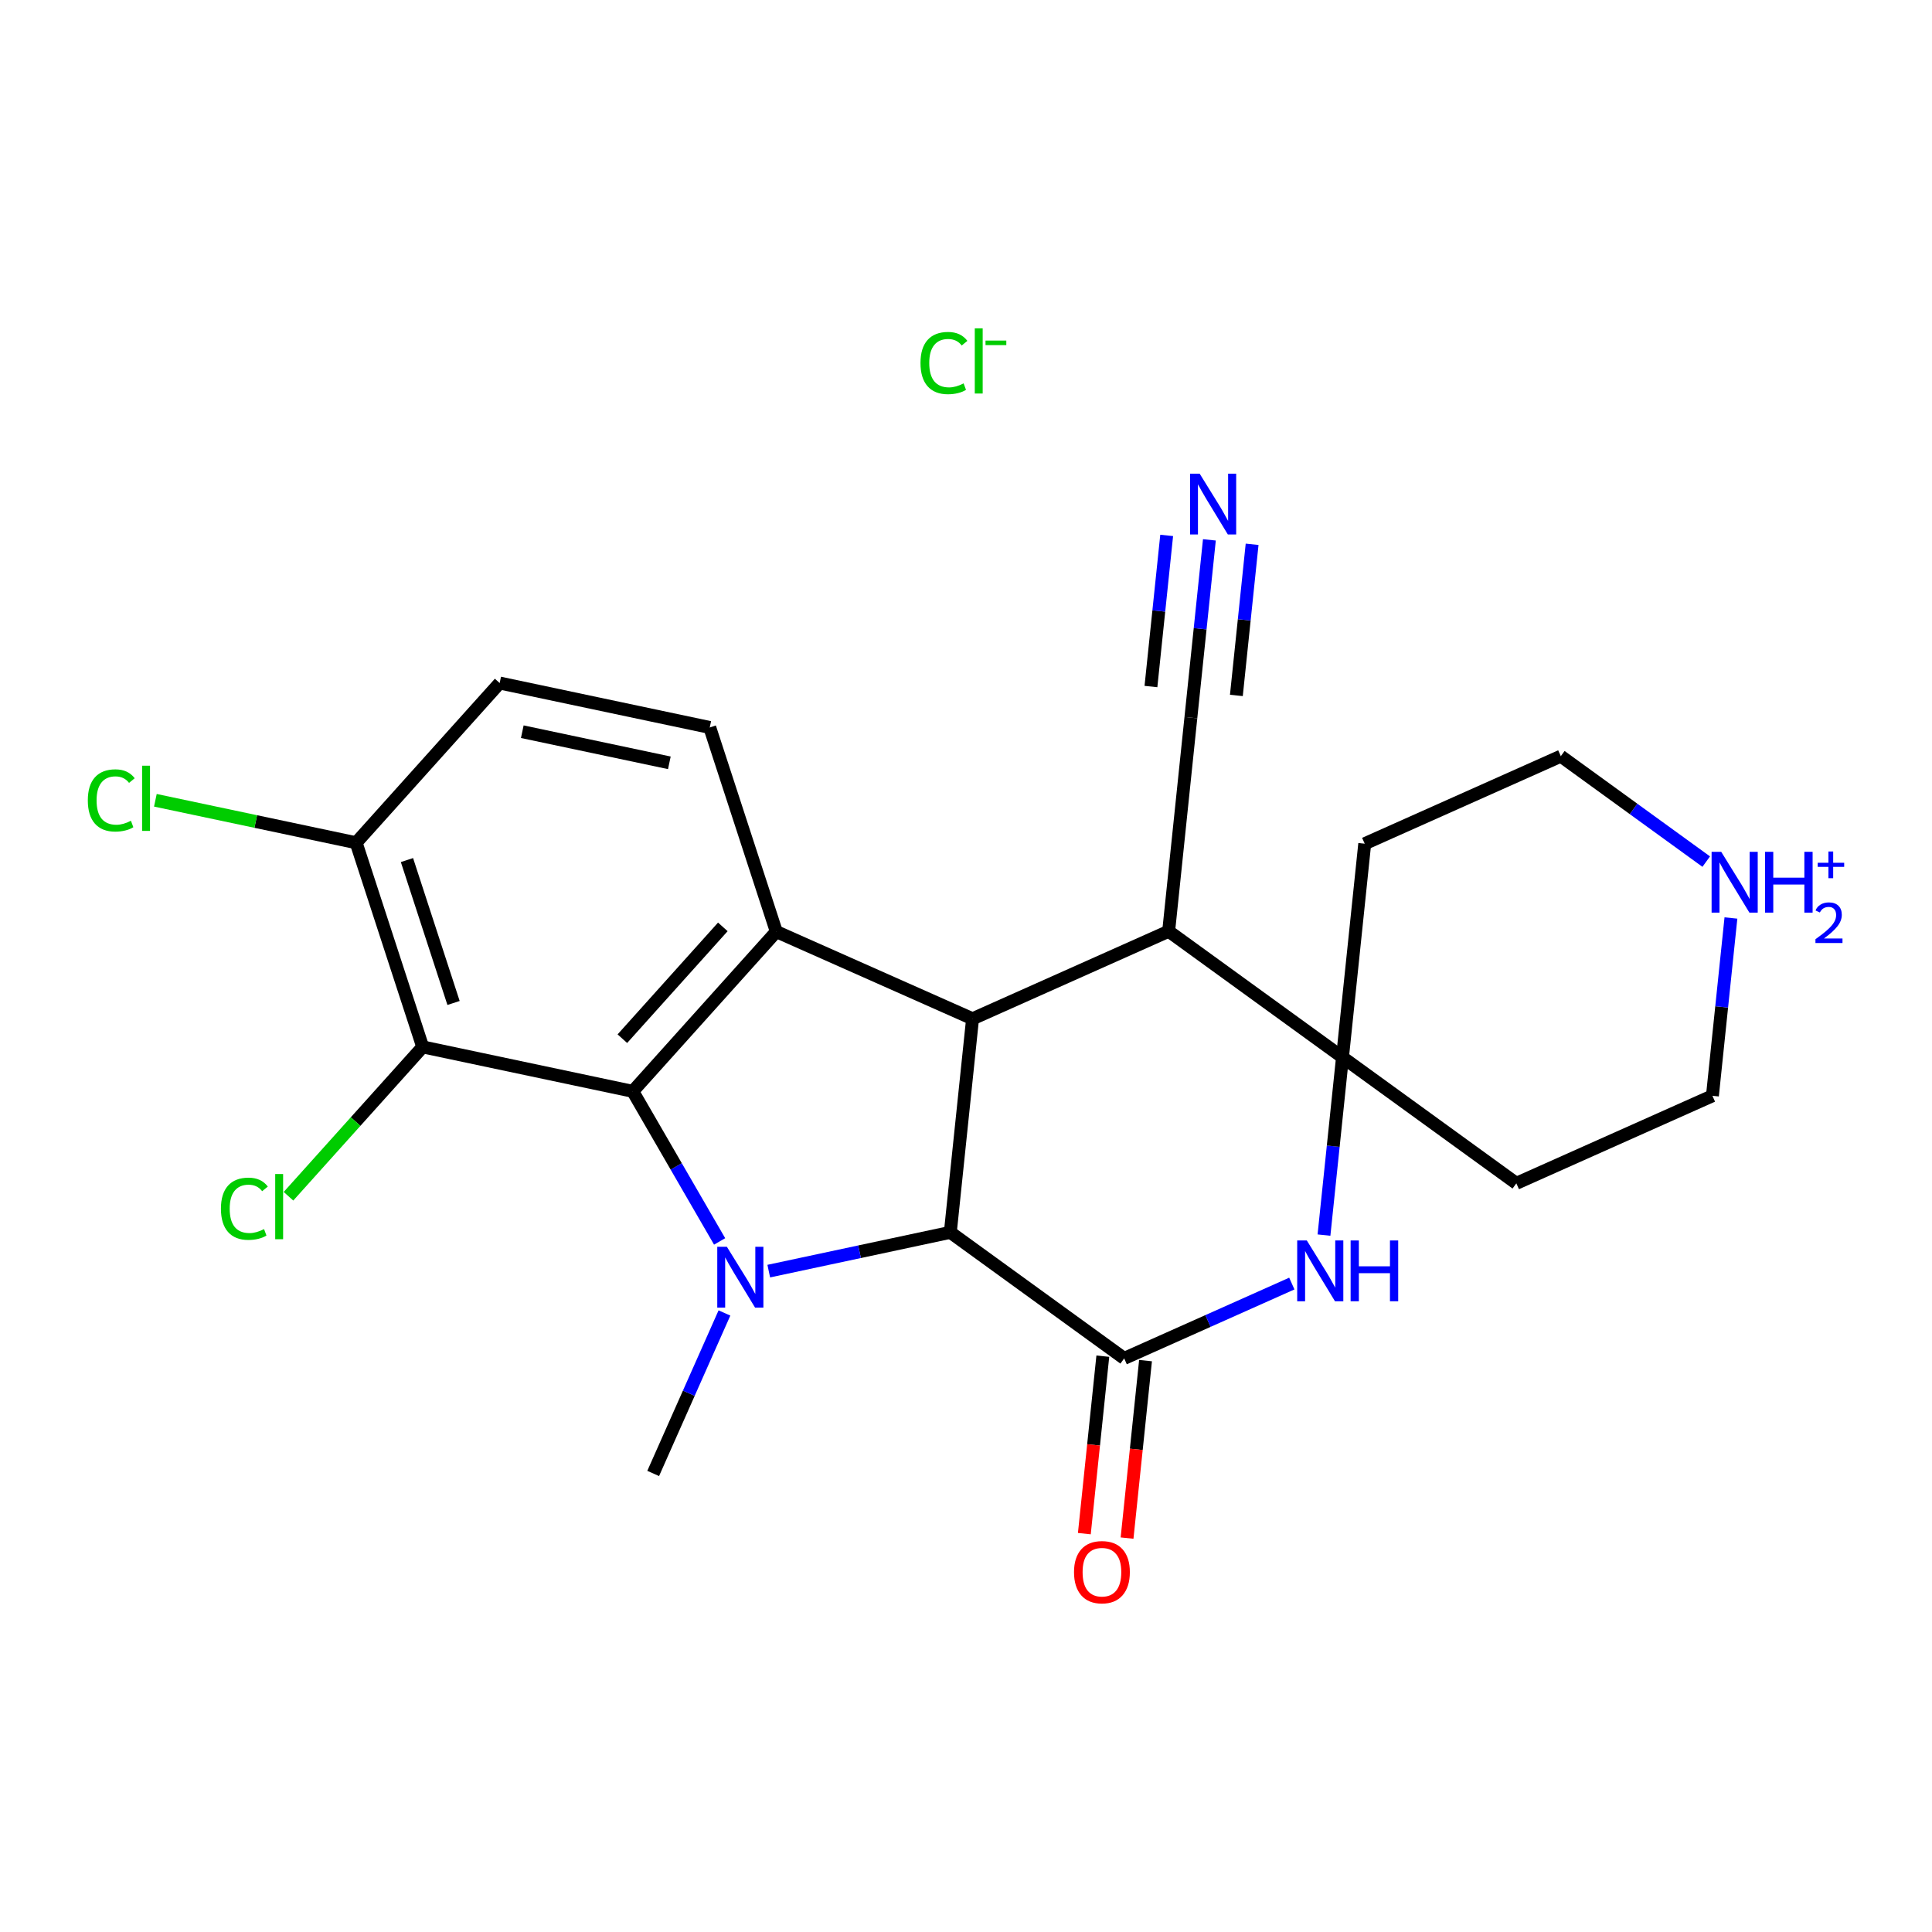 <?xml version='1.0' encoding='iso-8859-1'?>
<svg version='1.1' baseProfile='full'
              xmlns='http://www.w3.org/2000/svg'
                      xmlns:rdkit='http://www.rdkit.org/xml'
                      xmlns:xlink='http://www.w3.org/1999/xlink'
                  xml:space='preserve'
width='300px' height='300px' viewBox='0 0 300 300'>
<!-- END OF HEADER -->
<path class='bond-0 atom-0 atom-1' d='M 101.426,228.798 L 106.958,216.338' style='fill:none;fill-rule:evenodd;stroke:#000000;stroke-width:2.0px;stroke-linecap:butt;stroke-linejoin:miter;stroke-opacity:1' />
<path class='bond-0 atom-0 atom-1' d='M 106.958,216.338 L 112.491,203.878' style='fill:none;fill-rule:evenodd;stroke:#0000FF;stroke-width:2.0px;stroke-linecap:butt;stroke-linejoin:miter;stroke-opacity:1' />
<path class='bond-1 atom-1 atom-2' d='M 111.743,192.768 L 105.001,181.116' style='fill:none;fill-rule:evenodd;stroke:#0000FF;stroke-width:2.0px;stroke-linecap:butt;stroke-linejoin:miter;stroke-opacity:1' />
<path class='bond-1 atom-1 atom-2' d='M 105.001,181.116 L 98.258,169.463' style='fill:none;fill-rule:evenodd;stroke:#000000;stroke-width:2.0px;stroke-linecap:butt;stroke-linejoin:miter;stroke-opacity:1' />
<path class='bond-23 atom-11 atom-1' d='M 147.566,191.359 L 133.469,194.37' style='fill:none;fill-rule:evenodd;stroke:#000000;stroke-width:2.0px;stroke-linecap:butt;stroke-linejoin:miter;stroke-opacity:1' />
<path class='bond-23 atom-11 atom-1' d='M 133.469,194.37 L 119.373,197.38' style='fill:none;fill-rule:evenodd;stroke:#0000FF;stroke-width:2.0px;stroke-linecap:butt;stroke-linejoin:miter;stroke-opacity:1' />
<path class='bond-2 atom-2 atom-3' d='M 98.258,169.463 L 120.545,144.662' style='fill:none;fill-rule:evenodd;stroke:#000000;stroke-width:2.0px;stroke-linecap:butt;stroke-linejoin:miter;stroke-opacity:1' />
<path class='bond-2 atom-2 atom-3' d='M 96.641,161.286 L 112.241,143.925' style='fill:none;fill-rule:evenodd;stroke:#000000;stroke-width:2.0px;stroke-linecap:butt;stroke-linejoin:miter;stroke-opacity:1' />
<path class='bond-25 atom-8 atom-2' d='M 65.636,162.563 L 98.258,169.463' style='fill:none;fill-rule:evenodd;stroke:#000000;stroke-width:2.0px;stroke-linecap:butt;stroke-linejoin:miter;stroke-opacity:1' />
<path class='bond-3 atom-3 atom-4' d='M 120.545,144.662 L 110.21,112.961' style='fill:none;fill-rule:evenodd;stroke:#000000;stroke-width:2.0px;stroke-linecap:butt;stroke-linejoin:miter;stroke-opacity:1' />
<path class='bond-9 atom-3 atom-10' d='M 120.545,144.662 L 151.019,158.194' style='fill:none;fill-rule:evenodd;stroke:#000000;stroke-width:2.0px;stroke-linecap:butt;stroke-linejoin:miter;stroke-opacity:1' />
<path class='bond-4 atom-4 atom-5' d='M 110.21,112.961 L 77.588,106.06' style='fill:none;fill-rule:evenodd;stroke:#000000;stroke-width:2.0px;stroke-linecap:butt;stroke-linejoin:miter;stroke-opacity:1' />
<path class='bond-4 atom-4 atom-5' d='M 103.936,118.45 L 81.101,113.619' style='fill:none;fill-rule:evenodd;stroke:#000000;stroke-width:2.0px;stroke-linecap:butt;stroke-linejoin:miter;stroke-opacity:1' />
<path class='bond-5 atom-5 atom-6' d='M 77.588,106.06 L 55.301,130.861' style='fill:none;fill-rule:evenodd;stroke:#000000;stroke-width:2.0px;stroke-linecap:butt;stroke-linejoin:miter;stroke-opacity:1' />
<path class='bond-6 atom-6 atom-7' d='M 55.301,130.861 L 39.714,127.564' style='fill:none;fill-rule:evenodd;stroke:#000000;stroke-width:2.0px;stroke-linecap:butt;stroke-linejoin:miter;stroke-opacity:1' />
<path class='bond-6 atom-6 atom-7' d='M 39.714,127.564 L 24.126,124.267' style='fill:none;fill-rule:evenodd;stroke:#00CC00;stroke-width:2.0px;stroke-linecap:butt;stroke-linejoin:miter;stroke-opacity:1' />
<path class='bond-7 atom-6 atom-8' d='M 55.301,130.861 L 65.636,162.563' style='fill:none;fill-rule:evenodd;stroke:#000000;stroke-width:2.0px;stroke-linecap:butt;stroke-linejoin:miter;stroke-opacity:1' />
<path class='bond-7 atom-6 atom-8' d='M 63.192,133.549 L 70.426,155.741' style='fill:none;fill-rule:evenodd;stroke:#000000;stroke-width:2.0px;stroke-linecap:butt;stroke-linejoin:miter;stroke-opacity:1' />
<path class='bond-8 atom-8 atom-9' d='M 65.636,162.563 L 55.216,174.158' style='fill:none;fill-rule:evenodd;stroke:#000000;stroke-width:2.0px;stroke-linecap:butt;stroke-linejoin:miter;stroke-opacity:1' />
<path class='bond-8 atom-8 atom-9' d='M 55.216,174.158 L 44.796,185.753' style='fill:none;fill-rule:evenodd;stroke:#00CC00;stroke-width:2.0px;stroke-linecap:butt;stroke-linejoin:miter;stroke-opacity:1' />
<path class='bond-10 atom-10 atom-11' d='M 151.019,158.194 L 147.566,191.359' style='fill:none;fill-rule:evenodd;stroke:#000000;stroke-width:2.0px;stroke-linecap:butt;stroke-linejoin:miter;stroke-opacity:1' />
<path class='bond-26 atom-21 atom-10' d='M 181.467,144.602 L 151.019,158.194' style='fill:none;fill-rule:evenodd;stroke:#000000;stroke-width:2.0px;stroke-linecap:butt;stroke-linejoin:miter;stroke-opacity:1' />
<path class='bond-11 atom-11 atom-12' d='M 147.566,191.359 L 174.561,210.931' style='fill:none;fill-rule:evenodd;stroke:#000000;stroke-width:2.0px;stroke-linecap:butt;stroke-linejoin:miter;stroke-opacity:1' />
<path class='bond-12 atom-12 atom-13' d='M 171.245,210.586 L 169.81,224.364' style='fill:none;fill-rule:evenodd;stroke:#000000;stroke-width:2.0px;stroke-linecap:butt;stroke-linejoin:miter;stroke-opacity:1' />
<path class='bond-12 atom-12 atom-13' d='M 169.81,224.364 L 168.376,238.142' style='fill:none;fill-rule:evenodd;stroke:#FF0000;stroke-width:2.0px;stroke-linecap:butt;stroke-linejoin:miter;stroke-opacity:1' />
<path class='bond-12 atom-12 atom-13' d='M 177.877,211.277 L 176.443,225.055' style='fill:none;fill-rule:evenodd;stroke:#000000;stroke-width:2.0px;stroke-linecap:butt;stroke-linejoin:miter;stroke-opacity:1' />
<path class='bond-12 atom-12 atom-13' d='M 176.443,225.055 L 175.009,238.833' style='fill:none;fill-rule:evenodd;stroke:#FF0000;stroke-width:2.0px;stroke-linecap:butt;stroke-linejoin:miter;stroke-opacity:1' />
<path class='bond-13 atom-12 atom-14' d='M 174.561,210.931 L 187.577,205.121' style='fill:none;fill-rule:evenodd;stroke:#000000;stroke-width:2.0px;stroke-linecap:butt;stroke-linejoin:miter;stroke-opacity:1' />
<path class='bond-13 atom-12 atom-14' d='M 187.577,205.121 L 200.594,199.31' style='fill:none;fill-rule:evenodd;stroke:#0000FF;stroke-width:2.0px;stroke-linecap:butt;stroke-linejoin:miter;stroke-opacity:1' />
<path class='bond-14 atom-14 atom-15' d='M 205.587,191.784 L 207.024,177.979' style='fill:none;fill-rule:evenodd;stroke:#0000FF;stroke-width:2.0px;stroke-linecap:butt;stroke-linejoin:miter;stroke-opacity:1' />
<path class='bond-14 atom-14 atom-15' d='M 207.024,177.979 L 208.461,164.175' style='fill:none;fill-rule:evenodd;stroke:#000000;stroke-width:2.0px;stroke-linecap:butt;stroke-linejoin:miter;stroke-opacity:1' />
<path class='bond-15 atom-15 atom-16' d='M 208.461,164.175 L 235.456,183.747' style='fill:none;fill-rule:evenodd;stroke:#000000;stroke-width:2.0px;stroke-linecap:butt;stroke-linejoin:miter;stroke-opacity:1' />
<path class='bond-20 atom-15 atom-21' d='M 208.461,164.175 L 181.467,144.602' style='fill:none;fill-rule:evenodd;stroke:#000000;stroke-width:2.0px;stroke-linecap:butt;stroke-linejoin:miter;stroke-opacity:1' />
<path class='bond-24 atom-20 atom-15' d='M 211.914,131.01 L 208.461,164.175' style='fill:none;fill-rule:evenodd;stroke:#000000;stroke-width:2.0px;stroke-linecap:butt;stroke-linejoin:miter;stroke-opacity:1' />
<path class='bond-16 atom-16 atom-17' d='M 235.456,183.747 L 265.904,170.155' style='fill:none;fill-rule:evenodd;stroke:#000000;stroke-width:2.0px;stroke-linecap:butt;stroke-linejoin:miter;stroke-opacity:1' />
<path class='bond-17 atom-17 atom-18' d='M 265.904,170.155 L 267.341,156.351' style='fill:none;fill-rule:evenodd;stroke:#000000;stroke-width:2.0px;stroke-linecap:butt;stroke-linejoin:miter;stroke-opacity:1' />
<path class='bond-17 atom-17 atom-18' d='M 267.341,156.351 L 268.778,142.546' style='fill:none;fill-rule:evenodd;stroke:#0000FF;stroke-width:2.0px;stroke-linecap:butt;stroke-linejoin:miter;stroke-opacity:1' />
<path class='bond-18 atom-18 atom-19' d='M 264.942,133.79 L 253.652,125.604' style='fill:none;fill-rule:evenodd;stroke:#0000FF;stroke-width:2.0px;stroke-linecap:butt;stroke-linejoin:miter;stroke-opacity:1' />
<path class='bond-18 atom-18 atom-19' d='M 253.652,125.604 L 242.362,117.418' style='fill:none;fill-rule:evenodd;stroke:#000000;stroke-width:2.0px;stroke-linecap:butt;stroke-linejoin:miter;stroke-opacity:1' />
<path class='bond-19 atom-19 atom-20' d='M 242.362,117.418 L 211.914,131.01' style='fill:none;fill-rule:evenodd;stroke:#000000;stroke-width:2.0px;stroke-linecap:butt;stroke-linejoin:miter;stroke-opacity:1' />
<path class='bond-21 atom-21 atom-22' d='M 181.467,144.602 L 184.919,111.438' style='fill:none;fill-rule:evenodd;stroke:#000000;stroke-width:2.0px;stroke-linecap:butt;stroke-linejoin:miter;stroke-opacity:1' />
<path class='bond-22 atom-22 atom-23' d='M 184.919,111.438 L 186.357,97.633' style='fill:none;fill-rule:evenodd;stroke:#000000;stroke-width:2.0px;stroke-linecap:butt;stroke-linejoin:miter;stroke-opacity:1' />
<path class='bond-22 atom-22 atom-23' d='M 186.357,97.633 L 187.794,83.829' style='fill:none;fill-rule:evenodd;stroke:#0000FF;stroke-width:2.0px;stroke-linecap:butt;stroke-linejoin:miter;stroke-opacity:1' />
<path class='bond-22 atom-22 atom-23' d='M 191.983,107.987 L 193.205,96.253' style='fill:none;fill-rule:evenodd;stroke:#000000;stroke-width:2.0px;stroke-linecap:butt;stroke-linejoin:miter;stroke-opacity:1' />
<path class='bond-22 atom-22 atom-23' d='M 193.205,96.253 L 194.427,84.519' style='fill:none;fill-rule:evenodd;stroke:#0000FF;stroke-width:2.0px;stroke-linecap:butt;stroke-linejoin:miter;stroke-opacity:1' />
<path class='bond-22 atom-22 atom-23' d='M 178.718,106.606 L 179.939,94.872' style='fill:none;fill-rule:evenodd;stroke:#000000;stroke-width:2.0px;stroke-linecap:butt;stroke-linejoin:miter;stroke-opacity:1' />
<path class='bond-22 atom-22 atom-23' d='M 179.939,94.872 L 181.161,83.138' style='fill:none;fill-rule:evenodd;stroke:#0000FF;stroke-width:2.0px;stroke-linecap:butt;stroke-linejoin:miter;stroke-opacity:1' />
<path  class='atom-1' d='M 112.871 193.602
L 115.965 198.603
Q 116.272 199.097, 116.765 199.991
Q 117.259 200.884, 117.285 200.937
L 117.285 193.602
L 118.539 193.602
L 118.539 203.045
L 117.245 203.045
L 113.924 197.576
Q 113.537 196.936, 113.124 196.203
Q 112.724 195.469, 112.604 195.242
L 112.604 203.045
L 111.377 203.045
L 111.377 193.602
L 112.871 193.602
' fill='#0000FF'/>
<path  class='atom-7' d='M 13.636 124.287
Q 13.636 121.94, 14.73 120.713
Q 15.837 119.473, 17.931 119.473
Q 19.878 119.473, 20.919 120.846
L 20.038 121.567
Q 19.278 120.566, 17.931 120.566
Q 16.504 120.566, 15.744 121.526
Q 14.997 122.473, 14.997 124.287
Q 14.997 126.155, 15.77 127.115
Q 16.557 128.075, 18.078 128.075
Q 19.118 128.075, 20.332 127.448
L 20.705 128.449
Q 20.212 128.769, 19.465 128.955
Q 18.718 129.142, 17.891 129.142
Q 15.837 129.142, 14.73 127.888
Q 13.636 126.635, 13.636 124.287
' fill='#00CC00'/>
<path  class='atom-7' d='M 22.066 118.899
L 23.293 118.899
L 23.293 129.022
L 22.066 129.022
L 22.066 118.899
' fill='#00CC00'/>
<path  class='atom-9' d='M 34.306 187.691
Q 34.306 185.343, 35.4 184.116
Q 36.507 182.876, 38.601 182.876
Q 40.548 182.876, 41.588 184.249
L 40.708 184.97
Q 39.948 183.969, 38.601 183.969
Q 37.174 183.969, 36.413 184.93
Q 35.667 185.877, 35.667 187.691
Q 35.667 189.558, 36.44 190.518
Q 37.227 191.478, 38.748 191.478
Q 39.788 191.478, 41.002 190.852
L 41.375 191.852
Q 40.882 192.172, 40.135 192.359
Q 39.388 192.545, 38.561 192.545
Q 36.507 192.545, 35.4 191.292
Q 34.306 190.038, 34.306 187.691
' fill='#00CC00'/>
<path  class='atom-9' d='M 42.735 182.302
L 43.962 182.302
L 43.962 192.425
L 42.735 192.425
L 42.735 182.302
' fill='#00CC00'/>
<path  class='atom-13' d='M 166.773 244.122
Q 166.773 241.855, 167.894 240.588
Q 169.014 239.321, 171.108 239.321
Q 173.202 239.321, 174.323 240.588
Q 175.443 241.855, 175.443 244.122
Q 175.443 246.416, 174.309 247.723
Q 173.175 249.017, 171.108 249.017
Q 169.028 249.017, 167.894 247.723
Q 166.773 246.43, 166.773 244.122
M 171.108 247.95
Q 172.549 247.95, 173.322 246.99
Q 174.109 246.016, 174.109 244.122
Q 174.109 242.268, 173.322 241.335
Q 172.549 240.388, 171.108 240.388
Q 169.668 240.388, 168.881 241.321
Q 168.107 242.255, 168.107 244.122
Q 168.107 246.03, 168.881 246.99
Q 169.668 247.95, 171.108 247.95
' fill='#FF0000'/>
<path  class='atom-14' d='M 202.921 192.618
L 206.016 197.619
Q 206.322 198.113, 206.816 199.006
Q 207.309 199.9, 207.336 199.953
L 207.336 192.618
L 208.59 192.618
L 208.59 202.061
L 207.296 202.061
L 203.975 196.592
Q 203.588 195.952, 203.175 195.219
Q 202.775 194.485, 202.655 194.258
L 202.655 202.061
L 201.428 202.061
L 201.428 192.618
L 202.921 192.618
' fill='#0000FF'/>
<path  class='atom-14' d='M 209.723 192.618
L 211.004 192.618
L 211.004 196.632
L 215.832 196.632
L 215.832 192.618
L 217.112 192.618
L 217.112 202.061
L 215.832 202.061
L 215.832 197.699
L 211.004 197.699
L 211.004 202.061
L 209.723 202.061
L 209.723 192.618
' fill='#0000FF'/>
<path  class='atom-18' d='M 267.269 132.269
L 270.364 137.271
Q 270.67 137.764, 271.164 138.658
Q 271.657 139.552, 271.684 139.605
L 271.684 132.269
L 272.938 132.269
L 272.938 141.712
L 271.644 141.712
L 268.323 136.244
Q 267.936 135.604, 267.523 134.87
Q 267.123 134.137, 267.003 133.91
L 267.003 141.712
L 265.776 141.712
L 265.776 132.269
L 267.269 132.269
' fill='#0000FF'/>
<path  class='atom-18' d='M 274.072 132.269
L 275.352 132.269
L 275.352 136.284
L 280.18 136.284
L 280.18 132.269
L 281.461 132.269
L 281.461 141.712
L 280.18 141.712
L 280.18 137.351
L 275.352 137.351
L 275.352 141.712
L 274.072 141.712
L 274.072 132.269
' fill='#0000FF'/>
<path  class='atom-18' d='M 281.918 141.381
Q 282.147 140.791, 282.693 140.466
Q 283.239 140.131, 283.996 140.131
Q 284.938 140.131, 285.466 140.642
Q 285.994 141.152, 285.994 142.059
Q 285.994 142.983, 285.307 143.846
Q 284.629 144.708, 283.221 145.73
L 286.1 145.73
L 286.1 146.434
L 281.901 146.434
L 281.901 145.844
Q 283.063 145.017, 283.749 144.4
Q 284.445 143.784, 284.779 143.23
Q 285.114 142.675, 285.114 142.103
Q 285.114 141.504, 284.814 141.17
Q 284.515 140.835, 283.996 140.835
Q 283.494 140.835, 283.159 141.038
Q 282.825 141.24, 282.587 141.689
L 281.918 141.381
' fill='#0000FF'/>
<path  class='atom-18' d='M 282.253 133.971
L 283.916 133.971
L 283.916 132.22
L 284.656 132.22
L 284.656 133.971
L 286.364 133.971
L 286.364 134.605
L 284.656 134.605
L 284.656 136.366
L 283.916 136.366
L 283.916 134.605
L 282.253 134.605
L 282.253 133.971
' fill='#0000FF'/>
<path  class='atom-23' d='M 186.285 73.552
L 189.379 78.554
Q 189.686 79.047, 190.179 79.941
Q 190.673 80.834, 190.7 80.888
L 190.7 73.552
L 191.953 73.552
L 191.953 82.995
L 190.66 82.995
L 187.339 77.527
Q 186.952 76.886, 186.538 76.153
Q 186.138 75.419, 186.018 75.192
L 186.018 82.995
L 184.791 82.995
L 184.791 73.552
L 186.285 73.552
' fill='#0000FF'/>
<path  class='atom-24' d='M 142.933 56.371
Q 142.933 54.024, 144.027 52.797
Q 145.134 51.556, 147.228 51.556
Q 149.175 51.556, 150.215 52.93
L 149.335 53.65
Q 148.575 52.65, 147.228 52.65
Q 145.801 52.65, 145.041 53.61
Q 144.294 54.557, 144.294 56.371
Q 144.294 58.238, 145.067 59.199
Q 145.854 60.159, 147.375 60.159
Q 148.415 60.159, 149.629 59.532
L 150.002 60.532
Q 149.509 60.852, 148.762 61.039
Q 148.015 61.226, 147.188 61.226
Q 145.134 61.226, 144.027 59.972
Q 142.933 58.718, 142.933 56.371
' fill='#00CC00'/>
<path  class='atom-24' d='M 151.363 50.983
L 152.59 50.983
L 152.59 61.106
L 151.363 61.106
L 151.363 50.983
' fill='#00CC00'/>
<path  class='atom-24' d='M 153.03 52.884
L 156.26 52.884
L 156.26 53.588
L 153.03 53.588
L 153.03 52.884
' fill='#00CC00'/>
</svg>
